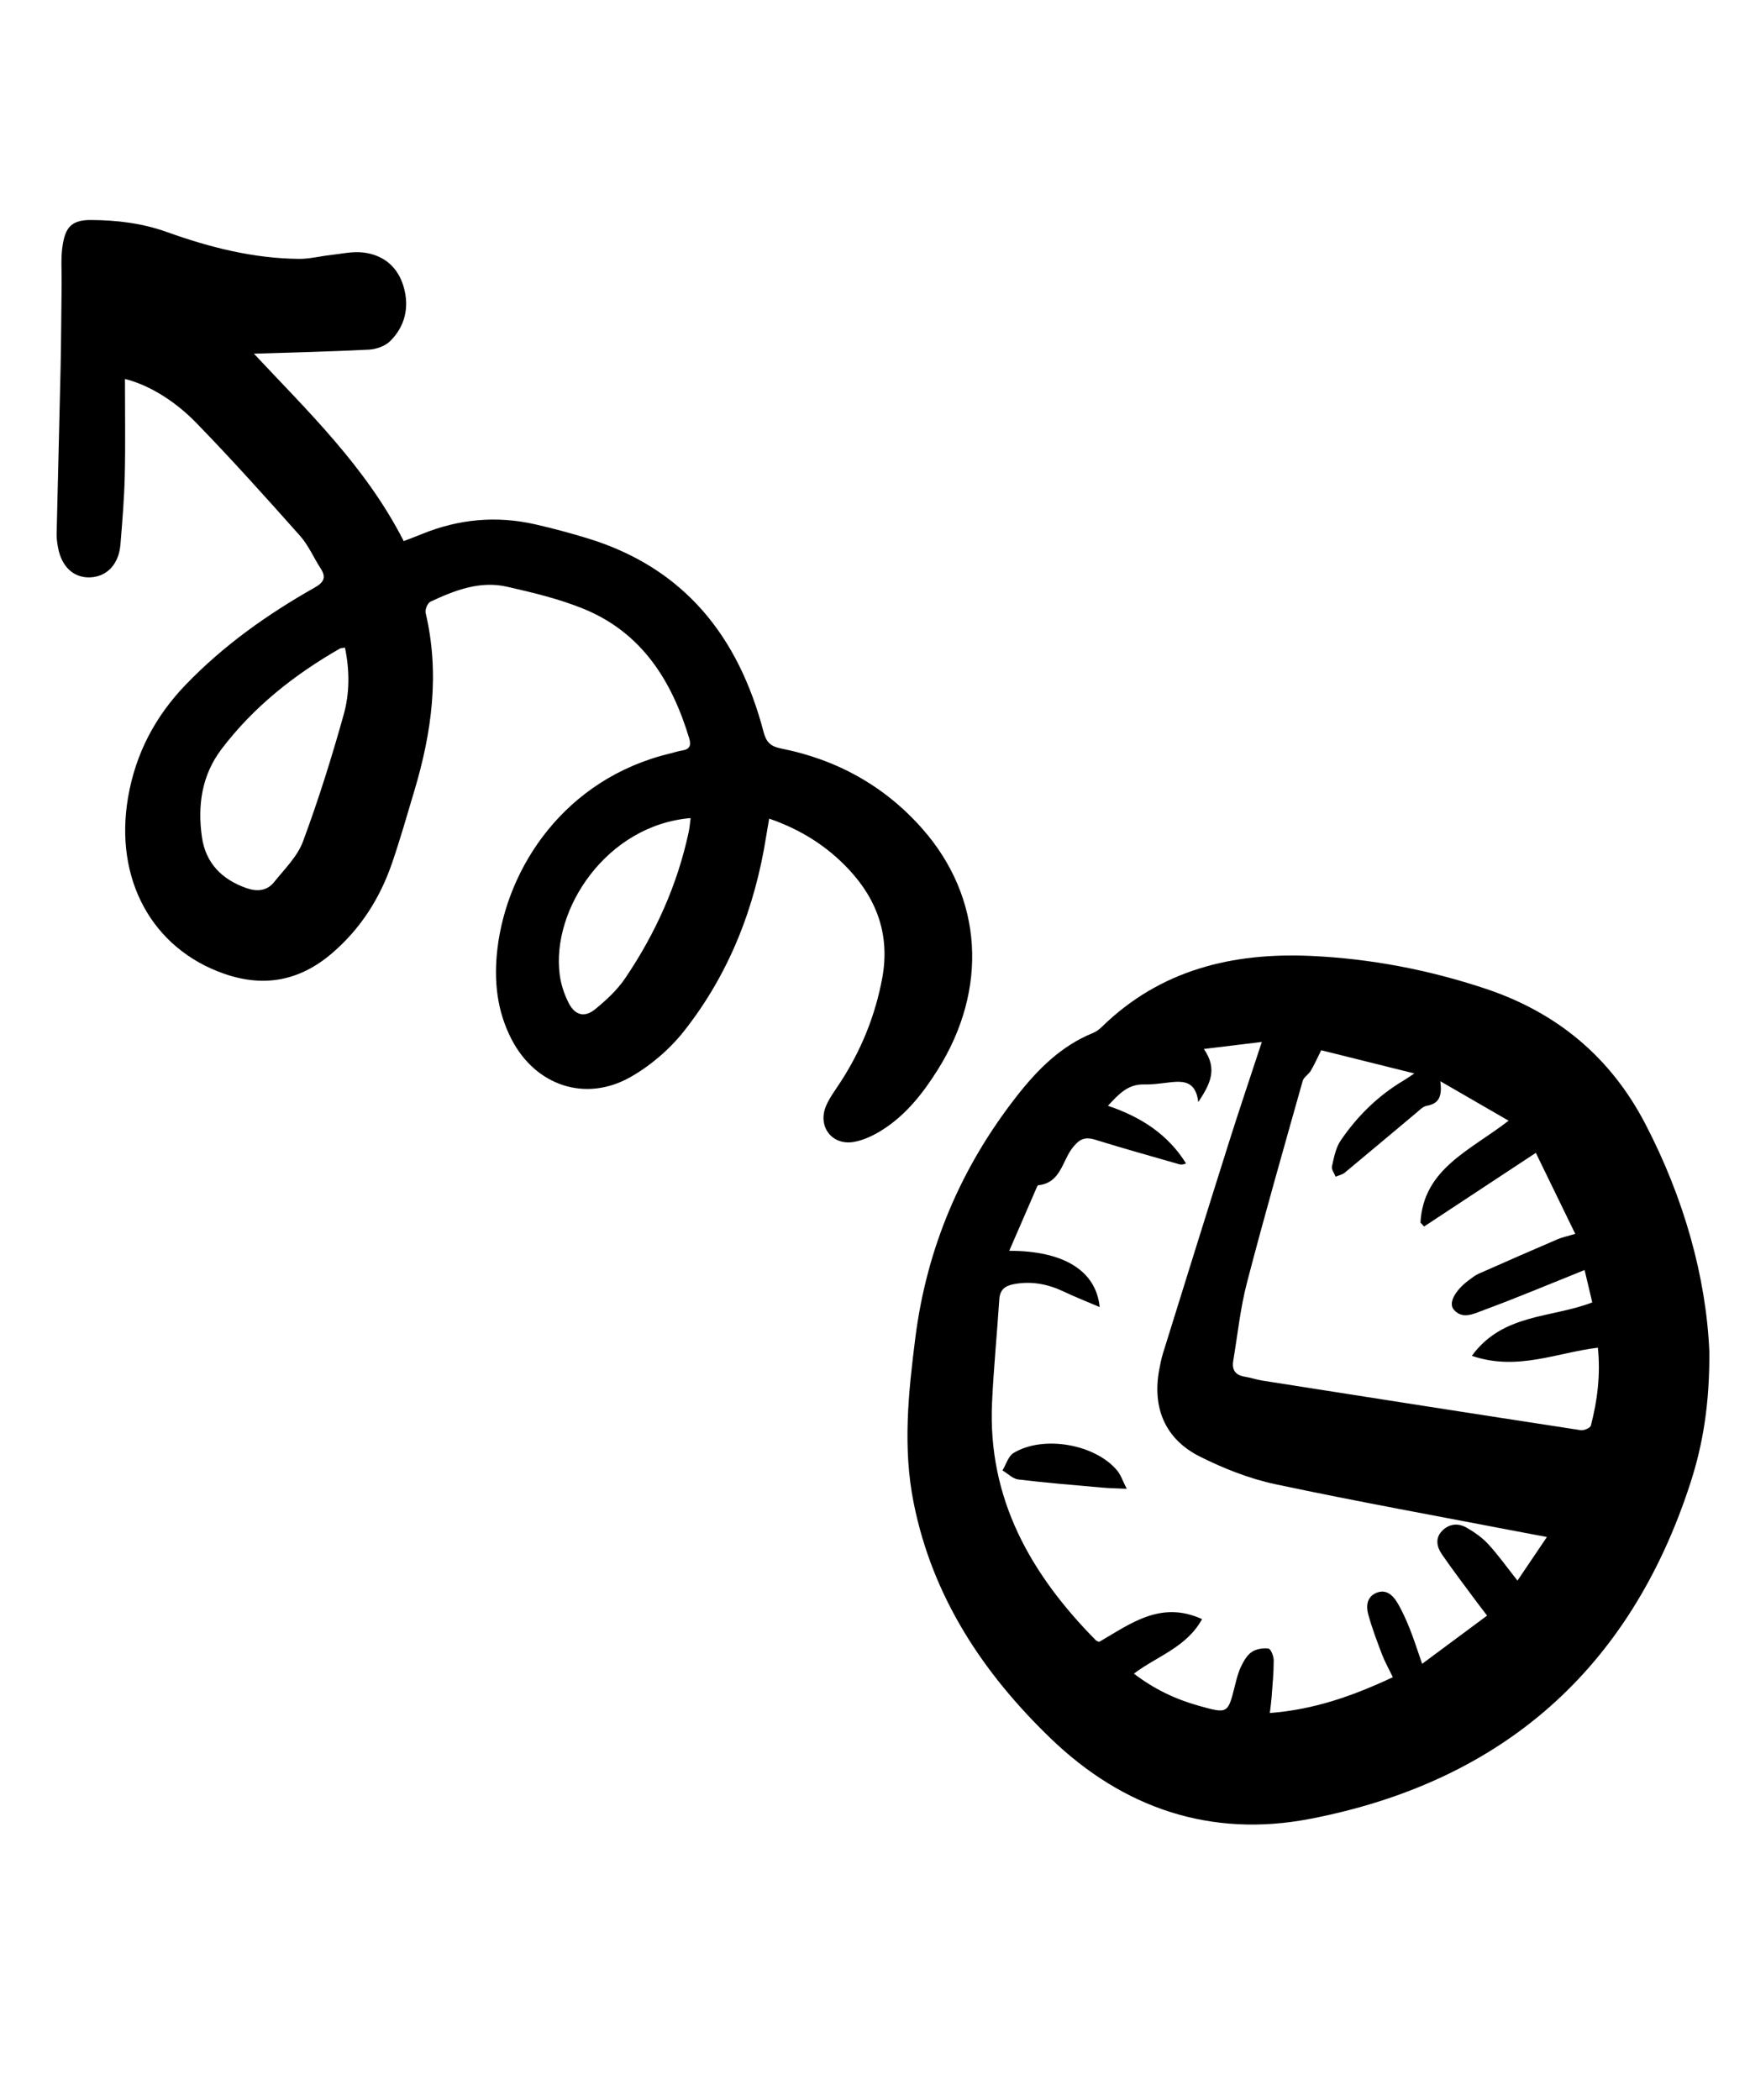 <?xml version="1.0" encoding="utf-8"?>
<!-- Generator: Adobe Illustrator 16.0.0, SVG Export Plug-In . SVG Version: 6.00 Build 0)  -->
<!DOCTYPE svg PUBLIC "-//W3C//DTD SVG 1.1//EN" "http://www.w3.org/Graphics/SVG/1.1/DTD/svg11.dtd">
<svg version="1.1" id="Layer_1" xmlns="http://www.w3.org/2000/svg" xmlns:xlink="http://www.w3.org/1999/xlink" x="0px" y="0px"
	 width="660px" height="792px" viewBox="0 0 660 792" enable-background="new 0 0 660 792" xml:space="preserve">
<g>
	<path fill-rule="evenodd" clip-rule="evenodd" d="M644.668,509.759c0.121,19.527-2.365,34.832-7.169,49.63
		c-22.854,70.398-71.159,112.642-143.45,126.588c-37.349,7.206-70.422-3.968-97.762-30.313
		c-25.561-24.631-44.596-53.342-51.708-88.885c-4.16-20.794-2.001-41.479,0.625-62.177c4.32-34.053,17.28-64.482,38.456-91.449
		c7.803-9.938,16.572-18.704,28.571-23.585c1.2-0.488,2.339-1.324,3.272-2.238c22.045-21.594,49.372-28.164,79.007-26.805
		c22.365,1.025,44.315,5.229,65.637,12.319c26.865,8.933,47.133,25.66,60.286,50.855
		C635.152,451.897,643.468,481.812,644.668,509.759z M583.407,579.669c-3.824-0.72-6.54-1.222-9.252-1.743
		c-31.068-5.981-62.216-11.59-93.157-18.166c-9.815-2.087-19.5-5.92-28.501-10.437c-13.054-6.551-17.965-18.312-15.323-32.646
		c0.392-2.128,0.809-4.27,1.45-6.33c8.265-26.55,16.518-53.104,24.892-79.618c3.889-12.311,8.031-24.54,12.375-37.768
		c-7.247,0.881-14.034,1.706-21.86,2.657c5.319,7.631,2.336,13.281-2.104,20.024c-1.029-8.688-6.519-7.948-12.038-7.288
		c-2.809,0.337-5.647,0.72-8.461,0.646c-6.043-0.159-9.48,3.625-13.572,8.041c12.587,4.261,22.646,10.833,29.442,21.729
		c-1.112,0.508-1.902,0.515-2.63,0.305c-10.55-3.039-21.129-5.982-31.613-9.234c-3.944-1.224-6.022-0.239-8.614,3.113
		c-3.852,4.98-4.434,13.229-12.872,14.04c-0.21,0.021-0.423,0.496-0.553,0.795c-3.405,7.833-6.8,15.672-10.386,23.946
		c20.535-0.021,32.736,7.498,34.103,21.209c-4.758-2.031-9.15-3.735-13.39-5.759c-6.046-2.888-12.229-4.127-18.912-2.888
		c-3.399,0.631-5.326,2.089-5.564,5.789c-0.835,12.958-2.124,25.892-2.725,38.859c-1.683,36.281,14.601,64.836,39.176,89.707
		c0.318,0.321,0.873,0.408,1.243,0.571c11.862-6.884,23.201-15.691,38.784-8.585c-5.857,10.652-16.863,13.897-25.71,20.56
		c7.73,5.908,15.765,9.686,24.478,12.119c10.98,3.067,10.957,3.056,13.629-7.591c0.606-2.415,1.201-4.892,2.268-7.115
		c0.985-2.056,2.244-4.325,4.034-5.55c1.693-1.159,4.305-1.6,6.365-1.311c0.883,0.124,1.964,2.898,1.965,4.47
		c0.003,4.638-0.467,9.276-0.8,13.912c-0.126,1.749-0.386,3.488-0.662,5.914c16.83-1.266,31.638-6.586,46.396-13.498
		c-1.569-3.258-3.052-5.861-4.106-8.627c-1.892-4.964-3.776-9.958-5.177-15.073c-0.857-3.134-0.542-6.619,3.067-8.113
		c3.636-1.505,6.176,0.827,7.857,3.635c1.87,3.122,3.363,6.501,4.724,9.888c1.589,3.953,2.857,8.035,4.678,13.241
		c8.603-6.386,16.475-12.23,24.496-18.185c-1.812-2.372-2.837-3.675-3.819-5.009c-4.445-6.029-9.015-11.975-13.252-18.147
		c-1.853-2.7-2.614-5.979,0.055-8.756c2.624-2.729,6.045-3.087,9.186-1.312c2.996,1.693,5.954,3.768,8.271,6.282
		c3.784,4.108,7.033,8.71,11.013,13.74C575.922,590.749,579.377,585.635,583.407,579.669z M602.633,508.268
		c-15.625,1.895-30.504,8.903-47.537,3.076c11.684-16.053,30.049-14.174,45.413-20.156c-1.003-4.238-2.006-8.475-2.89-12.207
		c-13.246,5.314-25.659,10.543-38.283,15.197c-3.409,1.258-7.793,3.602-11.084-0.3c-2.097-2.485,0.568-7.246,5.675-11.046
		c1.2-0.894,2.403-1.862,3.754-2.462c9.875-4.382,19.773-8.71,29.7-12.975c1.77-0.761,3.701-1.146,6.713-2.053
		c-5.117-10.516-9.912-20.371-14.865-30.551c-14.866,9.799-28.51,18.793-42.154,27.787c-0.454-0.507-0.908-1.013-1.361-1.519
		c1.141-20.313,18.743-27.146,33.248-38.396c-8.485-4.905-16.483-9.528-25.759-14.89c0.823,6.017-0.756,8.506-5.091,9.261
		c-1.48,0.258-2.815,1.703-4.086,2.763c-8.953,7.471-17.851,15.006-26.831,22.442c-0.94,0.779-2.307,1.045-3.475,1.549
		c-0.502-1.309-1.643-2.763-1.384-3.898c0.763-3.349,1.426-7.018,3.299-9.763c6.245-9.161,14.05-16.865,23.666-22.584
		c1.003-0.596,1.955-1.278,4.113-2.698c-12.848-3.201-24.357-6.067-35.128-8.751c-1.656,3.305-2.66,5.612-3.941,7.754
		c-0.833,1.392-2.637,2.381-3.043,3.822c-7.14,25.328-14.391,50.631-21.021,76.095c-2.505,9.621-3.521,19.632-5.176,29.471
		c-0.568,3.38,0.791,5.396,4.303,5.962c2.297,0.37,4.528,1.15,6.827,1.512c39.987,6.282,79.978,12.548,119.987,18.682
		c1.188,0.182,3.534-0.862,3.765-1.746C602.468,528.132,603.662,518.466,602.633,508.268z"/>
	<path fill-rule="evenodd" clip-rule="evenodd" d="M47.126,142.928c0,12.526,0.207,24.5-0.069,36.463
		c-0.2,8.651-0.93,17.296-1.628,25.927c-0.6,7.417-5.024,12.116-11.299,12.427c-6.304,0.313-10.964-3.98-12.27-11.385
		c-0.288-1.635-0.54-3.312-0.503-4.963c0.474-20.982,1.047-41.963,1.5-62.946c0.226-10.453,0.248-20.911,0.386-31.366
		c0.066-4.991-0.4-10.083,0.438-14.946c1.051-6.099,3.084-9.211,10.605-9.164c9.932,0.062,19.343,1.191,28.811,4.588
		c16.024,5.748,32.545,9.938,49.755,10.069c3.909,0.03,7.819-1.005,11.742-1.434c4.102-0.447,8.298-1.438,12.314-0.977
		c7.799,0.895,13.238,5.514,15.377,13.128c2.13,7.581,0.484,14.728-5.13,20.296c-1.906,1.891-5.26,3.078-8.022,3.221
		c-14.643,0.755-29.308,1.074-43.372,1.525c19.944,21.357,42.172,42.524,56.498,70.692c2.288-0.888,4.581-1.736,6.843-2.663
		c13.832-5.664,28.069-6.986,42.638-3.693c6.65,1.504,13.253,3.285,19.776,5.273c36.514,11.135,56.984,37.026,66.401,72.839
		c1.015,3.861,2.436,5.613,6.641,6.446c21.071,4.178,39.162,14.202,53.346,30.331c22.875,26.01,24.844,60.42,5.786,90.794
		c-5.534,8.818-11.905,16.979-20.793,22.648c-3.297,2.104-7.102,3.963-10.901,4.613c-8.313,1.424-13.778-5.929-10.414-13.685
		c1.311-3.022,3.35-5.743,5.172-8.527c7.945-12.143,13.319-25.278,15.975-39.587c2.947-15.879-1.82-29.414-12.519-40.884
		c-8.147-8.734-18.056-15.102-30.126-19.245c-0.435,2.562-0.805,4.623-1.132,6.692c-4.257,26.999-13.984,51.847-30.905,73.346
		c-5.421,6.889-12.612,13.072-20.23,17.402c-17.034,9.681-35.833,3.255-44.878-14.195c-5.555-10.716-6.74-22.208-5.356-34.051
		c3.612-30.906,25.484-64.328,65.321-73.815c1.458-0.347,2.889-0.866,4.365-1.076c2.934-0.418,3.437-2.012,2.658-4.598
		c-6.579-21.839-17.98-39.963-39.99-48.896c-9.184-3.728-19.006-6.063-28.71-8.275c-10.268-2.341-19.765,1.377-28.898,5.647
		c-1.072,0.502-2.096,2.998-1.8,4.253c5.376,22.811,2.326,45.046-4.261,67.063c-2.722,9.099-5.314,18.245-8.393,27.224
		c-4.568,13.321-11.939,24.895-22.741,34.117c-12.054,10.29-25.448,12.926-40.561,7.676c-27.237-9.463-41.577-35.744-36.269-66.566
		c2.838-16.479,10.203-30.481,21.752-42.472c14.24-14.784,30.765-26.522,48.535-36.569c3.49-1.974,4.605-3.801,2.315-7.311
		c-2.635-4.038-4.557-8.667-7.714-12.216c-12.839-14.43-25.739-28.828-39.201-42.67C65.266,150.482,55.328,144.946,47.126,142.928z
		 M130.095,244.245c-0.965,0.174-1.517,0.136-1.916,0.365c-17.208,9.861-32.526,21.97-44.601,37.865
		c-7.523,9.904-9.112,21.323-7.427,33.197c1.388,9.787,7.49,16.012,16.767,19.263c4.019,1.408,7.756,1.111,10.454-2.258
		c3.923-4.9,8.784-9.622,10.89-15.294c5.835-15.719,10.864-31.774,15.375-47.931C131.896,261.354,131.884,252.75,130.095,244.245z
		 M260.467,308.53c-31.763,2.686-52.59,34.443-49.377,59.068c0.483,3.707,1.736,7.494,3.46,10.814
		c2.354,4.533,5.962,5.427,9.901,2.217c4.202-3.423,8.354-7.276,11.363-11.729c11.363-16.816,19.625-35.089,23.905-55.03
		C260.087,312.156,260.213,310.389,260.467,308.53z"/>
	<path fill-rule="evenodd" clip-rule="evenodd" d="M424.941,561.489c-3.958-0.185-6.571-0.211-9.166-0.442
		c-10.576-0.943-21.166-1.789-31.703-3.065c-2.104-0.255-4-2.239-5.992-3.427c1.356-2.236,2.175-5.359,4.158-6.563
		c11.17-6.782,30.689-3.392,39.039,6.541C422.726,556.254,423.446,558.587,424.941,561.489z"/>
</g>
</svg>

